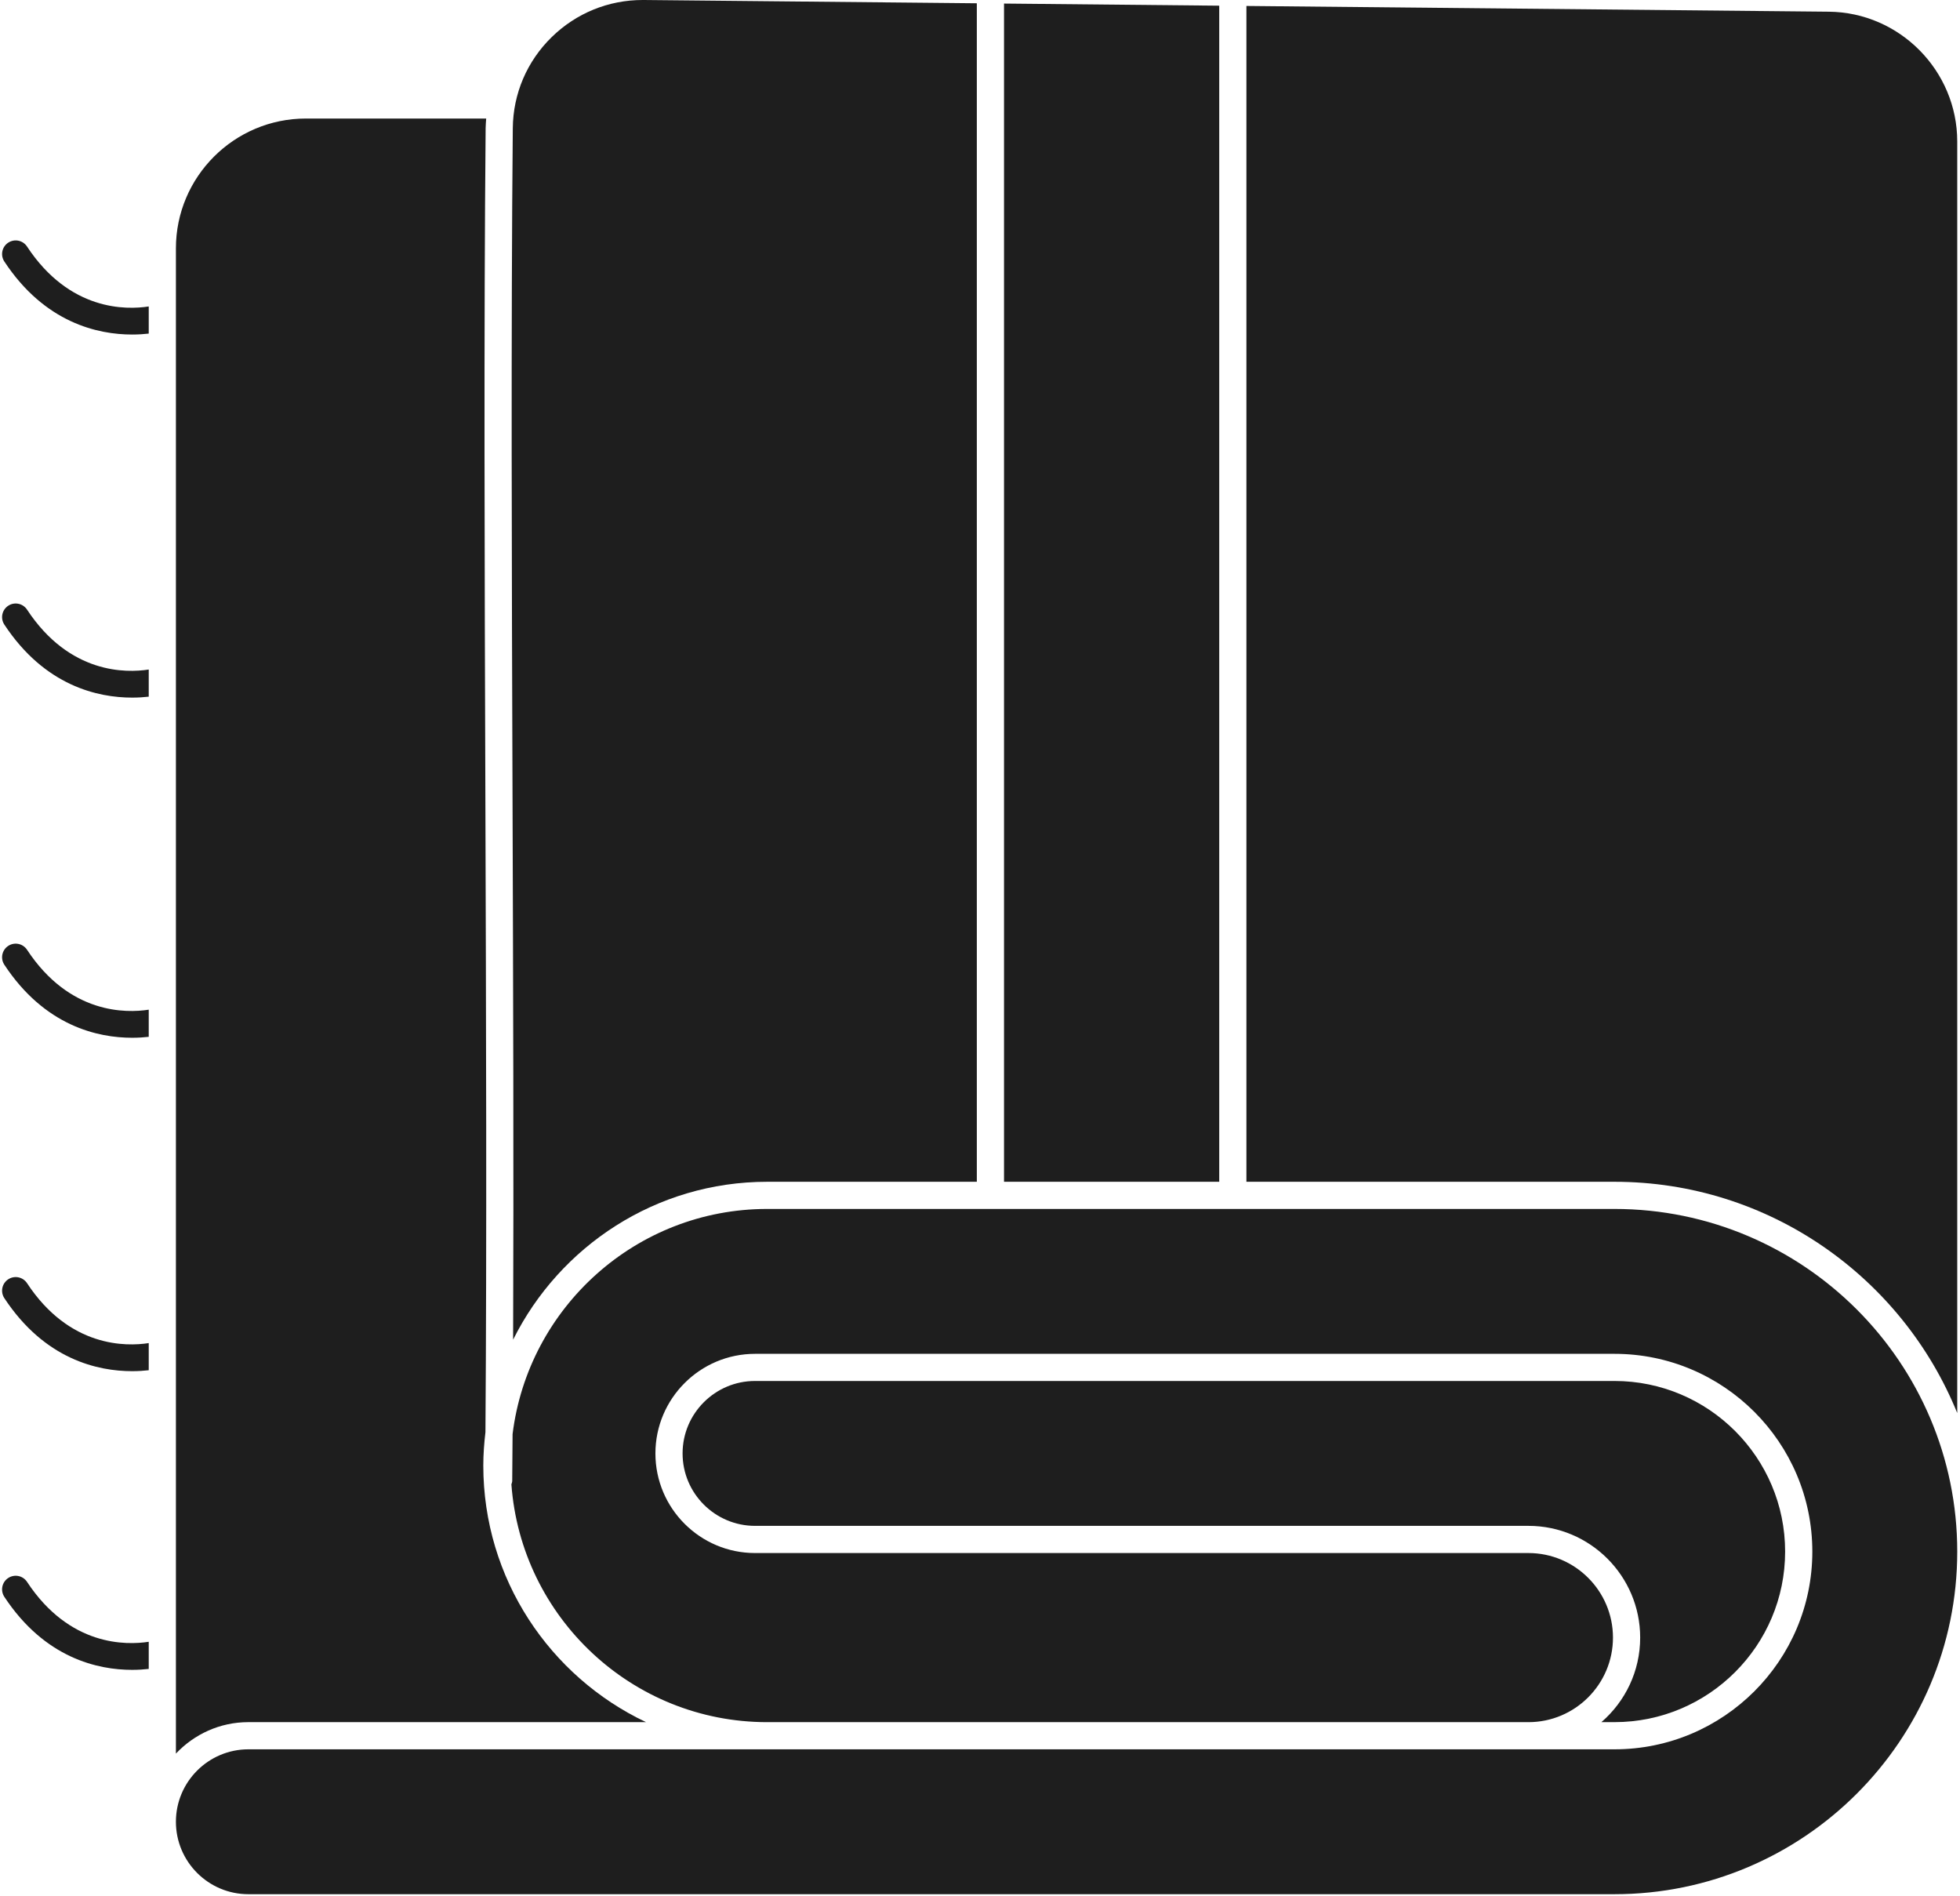 <?xml version="1.0" encoding="UTF-8"?> <svg xmlns="http://www.w3.org/2000/svg" width="546" height="528" viewBox="0 0 546 528" fill="none"><path d="M449.746 336.726H213.714C177.25 336.726 147.14 364.153 142.79 399.44C142.76 403.802 142.729 408.226 142.689 412.463C142.684 412.811 142.563 413.113 142.462 413.431C145.157 450.397 176.039 479.671 213.709 479.671H425.768C438.759 479.671 449.327 469.104 449.327 456.121C449.327 443.134 438.759 432.567 425.768 432.567H210.337C195.03 432.567 182.58 420.124 182.58 404.826C182.58 389.529 195.03 377.081 210.337 377.081H449.751C480.138 377.081 504.863 401.79 504.863 432.163C504.863 462.532 480.143 487.236 449.751 487.236H69.191C58.058 487.236 49.004 496.29 49.004 507.416C49.004 518.543 58.058 527.591 69.191 527.591H449.746C502.4 527.591 545.233 484.785 545.233 432.163C545.233 379.537 502.4 336.726 449.746 336.726Z" fill="#1E1E1E"></path><path d="M142.94 373.137C155.901 347.121 182.715 329.16 213.713 329.16H272.115V0.913L179.399 0C179.278 0 179.152 0 179.026 0C169.502 0 160.524 3.657 153.705 10.315C146.796 17.063 142.935 26.091 142.85 35.73C142.335 91.146 142.557 158.182 142.779 223.009C142.951 273.911 143.122 326.094 142.94 373.137Z" fill="#1E1E1E"></path><path d="M339.643 1.583L279.691 0.993V329.16H339.643V1.583Z" fill="#1E1E1E"></path><path d="M179.96 479.666C153.192 466.986 134.634 439.719 134.634 408.196C134.634 405.044 134.871 401.952 135.23 398.895C135.618 345.664 135.411 283.459 135.215 223.035C134.993 158.182 134.77 91.121 135.285 35.66C135.295 34.772 135.381 33.894 135.437 33.017H85.19C65.24 33.017 49.004 49.237 49.004 69.18V488.427C54.071 483.05 61.237 479.666 69.191 479.666H179.96Z" fill="#1E1E1E"></path><path d="M509.45 3.258L347.213 1.659V329.16H449.745C492.921 329.16 529.92 355.857 545.232 393.579V39.422C545.232 19.675 529.178 3.45 509.45 3.258Z" fill="#1E1E1E"></path><path d="M497.286 432.159C497.286 405.956 475.958 384.642 449.745 384.642H210.336C199.203 384.642 190.148 393.695 190.148 404.822C190.148 415.948 199.203 424.997 210.336 424.997H425.777C442.941 424.997 456.906 438.958 456.906 456.117C456.906 465.518 452.712 473.956 446.101 479.666H449.75C475.958 479.666 497.286 458.356 497.286 432.159Z" fill="#1E1E1E"></path><path d="M7.533 68.671C6.377 66.92 4.041 66.446 2.289 67.591C0.538 68.741 0.059 71.086 1.204 72.832C12.489 89.96 27.291 93.178 36.815 93.178C38.561 93.178 40.095 93.067 41.433 92.916V85.355C35.2 86.329 19.388 86.677 7.533 68.671Z" fill="#1E1E1E"></path><path d="M7.533 169.797C6.377 168.052 4.041 167.568 2.289 168.718C0.538 169.868 0.059 172.213 1.204 173.958C12.489 191.087 27.291 194.305 36.815 194.305C38.561 194.305 40.095 194.194 41.433 194.043V186.482C35.2 187.456 19.388 187.809 7.533 169.797Z" fill="#1E1E1E"></path><path d="M7.533 264.54C6.377 262.794 4.041 262.31 2.289 263.46C0.538 264.61 0.059 266.956 1.204 268.701C12.489 285.829 27.291 289.047 36.815 289.047C38.561 289.047 40.095 288.936 41.433 288.785V281.224C35.2 282.198 19.388 282.546 7.533 264.54Z" fill="#1E1E1E"></path><path d="M7.533 357.405C6.377 355.655 4.041 355.181 2.289 356.325C0.538 357.475 0.059 359.821 1.204 361.566C12.489 378.695 27.291 381.912 36.815 381.912C38.561 381.912 40.095 381.801 41.433 381.65V374.09C35.2 375.058 19.388 375.406 7.533 357.405Z" fill="#1E1E1E"></path><path d="M7.533 440.597C6.377 438.847 4.041 438.373 2.289 439.518C0.538 440.668 0.059 443.013 1.204 444.758C12.489 461.887 27.291 465.105 36.815 465.105C38.561 465.105 40.095 464.994 41.433 464.843V457.282C35.2 458.25 19.388 458.603 7.533 440.597Z" fill="#1E1E1E"></path></svg> 
